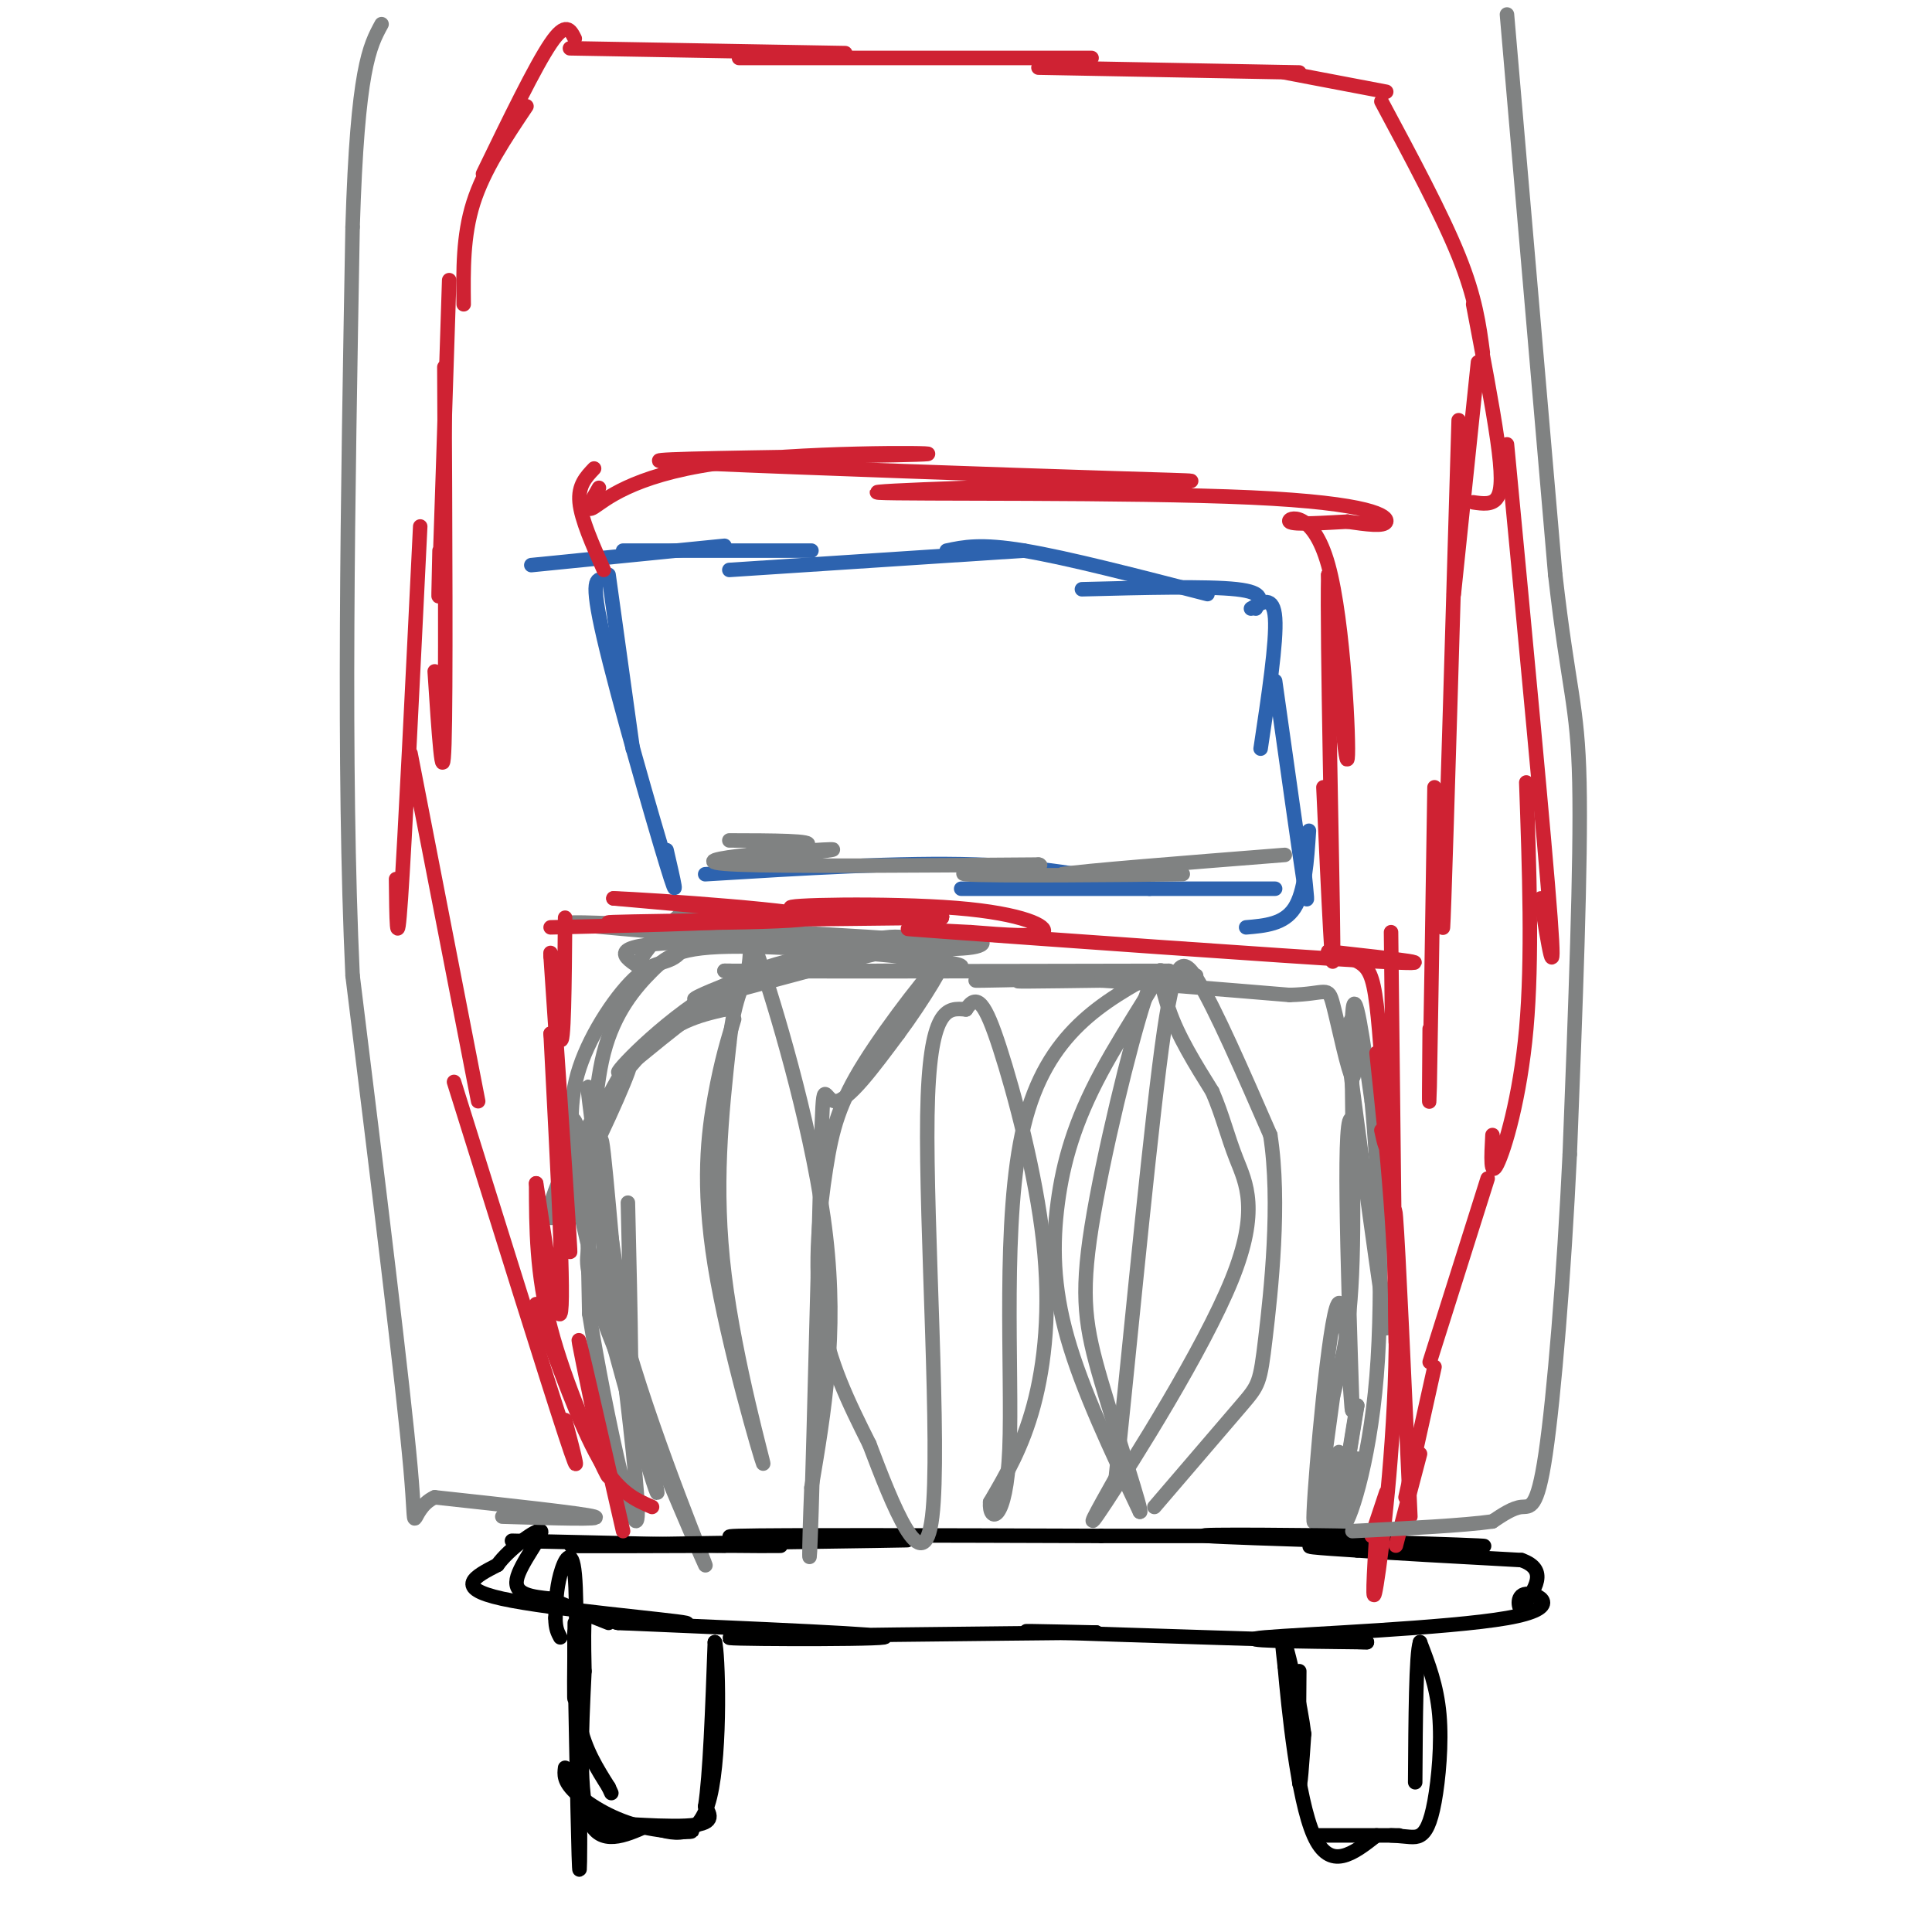 <svg viewBox='0 0 400 400' version='1.1' xmlns='http://www.w3.org/2000/svg' xmlns:xlink='http://www.w3.org/1999/xlink'><g fill='none' stroke='#808282' stroke-width='3' stroke-linecap='round' stroke-linejoin='round'><path d='M130,249c0.556,23.467 1.111,46.933 0,41c-1.111,-5.933 -3.889,-41.267 -5,-51c-1.111,-9.733 -0.556,6.133 0,22'/><path d='M125,261c3.455,17.493 12.091,50.225 11,48c-1.091,-2.225 -11.909,-39.407 -16,-59c-4.091,-19.593 -1.455,-21.598 0,-15c1.455,6.598 1.727,21.799 2,37'/><path d='M122,272c3.262,20.381 10.417,52.833 10,40c-0.417,-12.833 -8.405,-70.952 -10,-84c-1.595,-13.048 3.202,18.976 8,51'/><path d='M130,279c6.014,20.758 17.048,47.153 16,45c-1.048,-2.153 -14.178,-32.856 -20,-48c-5.822,-15.144 -4.337,-14.731 -4,-19c0.337,-4.269 -0.475,-13.220 0,-19c0.475,-5.780 2.238,-8.390 4,-11'/><path d='M126,227c2.239,-4.450 5.838,-10.076 4,-5c-1.838,5.076 -9.111,20.856 -13,27c-3.889,6.144 -4.393,2.654 -1,-5c3.393,-7.654 10.684,-19.473 17,-26c6.316,-6.527 11.658,-7.764 17,-9'/><path d='M150,209c2.767,-2.442 1.185,-4.046 -5,0c-6.185,4.046 -16.973,13.743 -17,13c-0.027,-0.743 10.707,-11.927 22,-18c11.293,-6.073 23.147,-7.037 35,-8'/><path d='M185,196c5.378,-2.084 1.322,-3.293 -11,0c-12.322,3.293 -32.911,11.089 -30,11c2.911,-0.089 29.322,-8.062 44,-11c14.678,-2.938 17.622,-0.839 14,0c-3.622,0.839 -13.811,0.420 -24,0'/><path d='M178,196c-22.380,-1.391 -66.329,-4.868 -59,-5c7.329,-0.132 65.935,3.080 75,4c9.065,0.920 -31.410,-0.451 -50,0c-18.590,0.451 -15.295,2.726 -12,5'/><path d='M132,200c0.661,-2.474 8.312,-11.157 11,-12c2.688,-0.843 0.411,6.156 -2,9c-2.411,2.844 -4.957,1.535 -9,5c-4.043,3.465 -9.584,11.704 -12,19c-2.416,7.296 -1.708,13.648 -1,20'/><path d='M119,241c0.474,4.814 2.160,6.849 3,2c0.840,-4.849 0.833,-16.581 3,-25c2.167,-8.419 6.509,-13.525 10,-17c3.491,-3.475 6.132,-5.320 21,-5c14.868,0.320 41.962,2.806 43,4c1.038,1.194 -23.981,1.097 -49,1'/><path d='M150,201c7.167,0.167 49.583,0.083 92,0'/><path d='M242,201c1.876,0.530 -39.435,1.853 -40,2c-0.565,0.147 39.617,-0.884 45,-1c5.383,-0.116 -24.033,0.681 -33,1c-8.967,0.319 2.517,0.159 14,0'/><path d='M228,203c8.833,0.500 23.917,1.750 39,3'/><path d='M267,206c7.833,-0.183 7.914,-2.142 9,2c1.086,4.142 3.177,14.384 4,15c0.823,0.616 0.378,-8.396 0,-11c-0.378,-2.604 -0.689,1.198 -1,5'/><path d='M279,217c2.071,17.167 7.750,57.583 8,58c0.250,0.417 -4.929,-39.167 -7,-43c-2.071,-3.833 -1.036,28.083 0,60'/><path d='M280,292c-0.333,1.464 -1.167,-24.875 -3,-22c-1.833,2.875 -4.667,34.964 -5,43c-0.333,8.036 1.833,-7.982 4,-24'/><path d='M276,289c1.571,-6.798 3.500,-11.792 4,-28c0.500,-16.208 -0.429,-43.631 0,-51c0.429,-7.369 2.214,5.315 4,18'/><path d='M284,228c1.298,13.536 2.542,38.375 1,57c-1.542,18.625 -5.869,31.036 -7,31c-1.131,-0.036 0.935,-12.518 3,-25'/><path d='M281,291c-0.167,0.000 -2.083,12.500 -4,25'/><path d='M281,302c-3.867,10.089 -7.733,20.178 -8,18c-0.267,-2.178 3.067,-16.622 4,-19c0.933,-2.378 -0.533,7.311 -2,17'/></g>
<g fill='none' stroke='#000000' stroke-width='3' stroke-linecap='round' stroke-linejoin='round'><path d='M106,319c0.000,0.000 44.000,1.000 44,1'/><path d='M150,320c11.139,0.139 16.986,-0.014 5,0c-11.986,0.014 -41.804,0.196 -36,0c5.804,-0.196 47.230,-0.770 62,-1c14.770,-0.230 2.885,-0.115 -9,0'/><path d='M172,319c-8.956,-0.222 -26.844,-0.778 -19,-1c7.844,-0.222 41.422,-0.111 75,0'/><path d='M228,318c21.000,0.000 36.000,0.000 51,0'/><path d='M279,318c-2.566,-0.124 -34.482,-0.435 -29,0c5.482,0.435 48.360,1.617 56,2c7.640,0.383 -19.960,-0.033 -30,0c-10.040,0.033 -2.520,0.517 5,1'/><path d='M281,321c6.500,0.500 20.250,1.250 34,2'/><path d='M315,323c5.667,2.000 2.833,6.000 0,10'/><path d='M315,333c-0.396,0.625 -1.384,-2.812 1,-3c2.384,-0.188 8.142,2.872 -4,5c-12.142,2.128 -42.183,3.322 -50,4c-7.817,0.678 6.592,0.839 21,1'/><path d='M283,340c-11.311,-0.289 -50.089,-1.511 -64,-2c-13.911,-0.489 -2.956,-0.244 8,0'/><path d='M227,338c-18.226,0.190 -67.792,0.667 -75,1c-7.208,0.333 27.940,0.524 31,0c3.060,-0.524 -25.970,-1.762 -55,-3'/><path d='M128,336c-3.095,-0.250 16.667,0.625 14,0c-2.667,-0.625 -27.762,-2.750 -38,-5c-10.238,-2.250 -5.619,-4.625 -1,-7'/><path d='M103,324c2.262,-3.214 8.417,-7.750 9,-7c0.583,0.750 -4.405,6.786 -5,10c-0.595,3.214 3.202,3.607 7,4'/><path d='M114,331c3.167,1.500 7.583,3.250 12,5'/><path d='M119,336c-0.083,9.113 -0.167,18.226 0,15c0.167,-3.226 0.583,-18.792 0,-25c-0.583,-6.208 -2.167,-3.060 -3,0c-0.833,3.060 -0.917,6.030 -1,9'/><path d='M115,335c0.000,2.167 0.500,3.083 1,4'/><path d='M120,335c0.083,25.250 0.167,50.500 0,52c-0.167,1.500 -0.583,-20.750 -1,-43'/><path d='M119,344c-0.143,-8.131 0.000,-6.958 0,-3c0.000,3.958 -0.143,10.702 1,16c1.143,5.298 3.571,9.149 6,13'/><path d='M126,370c1.000,2.167 0.500,1.083 0,0'/><path d='M117,366c-0.167,1.363 -0.333,2.726 2,5c2.333,2.274 7.167,5.458 13,7c5.833,1.542 12.667,1.440 11,1c-1.667,-0.440 -11.833,-1.220 -22,-2'/><path d='M121,377c1.067,0.089 14.733,1.311 21,1c6.267,-0.311 5.133,-2.156 4,-4'/><path d='M146,374c1.000,-6.333 1.500,-20.167 2,-34'/><path d='M148,340c0.667,1.556 1.333,22.444 -1,32c-2.333,9.556 -7.667,7.778 -13,6'/><path d='M134,378c-4.644,2.089 -9.756,4.311 -12,-1c-2.244,-5.311 -1.622,-18.156 -1,-31'/><path d='M121,346c-0.167,-7.000 -0.083,-9.000 0,-11'/><path d='M269,346c-0.083,10.417 -0.167,20.833 0,23c0.167,2.167 0.583,-3.917 1,-10'/><path d='M270,359c-0.733,-6.000 -3.067,-16.000 -4,-19c-0.933,-3.000 -0.467,1.000 0,5'/><path d='M266,345c0.756,8.556 2.644,27.444 6,35c3.356,7.556 8.178,3.778 13,0'/><path d='M285,380c3.762,0.000 6.667,0.000 3,0c-3.667,0.000 -13.905,0.000 -15,0c-1.095,-0.000 6.952,0.000 15,0'/><path d='M288,380c3.526,0.185 4.842,0.648 6,0c1.158,-0.648 2.158,-2.405 3,-7c0.842,-4.595 1.526,-12.027 1,-18c-0.526,-5.973 -2.263,-10.486 -4,-15'/><path d='M294,340c-0.833,2.333 -0.917,15.667 -1,29'/></g>
<g fill='none' stroke='#cf2233' stroke-width='3' stroke-linecap='round' stroke-linejoin='round'><path d='M284,318c0.000,0.000 3.000,-9.000 3,-9'/><path d='M129,317c-4.083,-17.917 -8.167,-35.833 -9,-39c-0.833,-3.167 1.583,8.417 4,20'/><path d='M124,298c1.464,5.821 3.125,10.375 1,6c-2.125,-4.375 -8.036,-17.679 -11,-29c-2.964,-11.321 -2.982,-20.661 -3,-30'/><path d='M111,245c0.733,3.911 4.067,28.689 5,27c0.933,-1.689 -0.533,-29.844 -2,-58'/><path d='M114,214c0.756,3.689 3.644,41.911 4,45c0.356,3.089 -1.822,-28.956 -4,-61'/><path d='M114,198c-0.222,-4.600 1.222,14.400 2,17c0.778,2.600 0.889,-11.200 1,-25'/><path d='M114,192c21.417,-0.500 42.833,-1.000 45,-2c2.167,-1.000 -14.917,-2.500 -32,-4'/><path d='M127,186c7.643,0.214 42.750,2.750 41,4c-1.750,1.250 -40.357,1.214 -42,1c-1.643,-0.214 33.679,-0.607 69,-1'/><path d='M195,190c1.928,-0.528 -27.751,-1.348 -31,-2c-3.249,-0.652 19.933,-1.137 34,0c14.067,1.137 19.019,3.896 18,5c-1.019,1.104 -8.010,0.552 -15,0'/><path d='M201,193c-8.512,-0.381 -22.292,-1.333 -4,0c18.292,1.333 68.655,4.952 87,6c18.345,1.048 4.673,-0.476 -9,-2'/><path d='M275,197c-0.250,-0.071 3.625,0.750 6,2c2.375,1.250 3.250,2.929 4,9c0.750,6.071 1.375,16.536 2,27'/><path d='M287,235c0.167,4.333 -0.417,1.667 -1,-1'/><path d='M285,218c2.133,20.067 4.267,40.133 4,61c-0.267,20.867 -2.933,42.533 -4,49c-1.067,6.467 -0.533,-2.267 0,-11'/><path d='M289,320c0.000,0.000 5.000,-19.000 5,-19'/><path d='M292,314c-1.250,-28.000 -2.500,-56.000 -3,-62c-0.500,-6.000 -0.250,10.000 0,26'/><path d='M289,278c-0.167,-9.833 -0.583,-47.417 -1,-85'/></g>
<g fill='none' stroke='#2d63af' stroke-width='3' stroke-linecap='round' stroke-linejoin='round'><path d='M126,119c0.000,0.000 5.000,36.000 5,36'/><path d='M125,120c-1.444,-0.222 -2.889,-0.444 0,12c2.889,12.444 10.111,37.556 13,47c2.889,9.444 1.444,3.222 0,-3'/><path d='M110,117c0.000,0.000 40.000,-4.000 40,-4'/><path d='M129,114c0.000,0.000 39.000,0.000 39,0'/><path d='M151,118c0.000,0.000 61.000,-4.000 61,-4'/><path d='M196,114c3.500,-0.750 7.000,-1.500 16,0c9.000,1.500 23.500,5.250 38,9'/><path d='M224,122c13.000,-0.333 26.000,-0.667 32,0c6.000,0.667 5.000,2.333 4,4'/><path d='M259,126c2.333,-1.417 4.667,-2.833 5,2c0.333,4.833 -1.333,15.917 -3,27'/><path d='M264,141c2.500,17.750 5.000,35.500 6,42c1.000,6.500 0.500,1.750 0,-3'/><path d='M271,172c-0.417,6.333 -0.833,12.667 -3,16c-2.167,3.333 -6.083,3.667 -10,4'/><path d='M146,181c20.333,-1.250 40.667,-2.500 56,-2c15.333,0.500 25.667,2.750 36,5'/><path d='M199,184c0.000,0.000 65.000,0.000 65,0'/></g>
<g fill='none' stroke='#cf2233' stroke-width='3' stroke-linecap='round' stroke-linejoin='round'><path d='M306,75c0.000,0.000 -5.000,48.000 -5,48'/><path d='M302,87c-1.250,42.333 -2.500,84.667 -3,99c-0.500,14.333 -0.250,0.667 0,-13'/><path d='M297,163c-0.417,26.833 -0.833,53.667 -1,62c-0.167,8.333 -0.083,-1.833 0,-12'/><path d='M312,92c3.917,41.167 7.833,82.333 9,98c1.167,15.667 -0.417,5.833 -2,-4'/><path d='M316,162c0.644,18.289 1.289,36.578 0,51c-1.289,14.422 -4.511,24.978 -6,28c-1.489,3.022 -1.244,-1.489 -1,-6'/><path d='M308,244c0.000,0.000 -12.000,38.000 -12,38'/><path d='M297,283c0.000,0.000 -6.000,27.000 -6,27'/><path d='M135,312c-3.500,-1.500 -7.000,-3.000 -11,-10c-4.000,-7.000 -8.500,-19.500 -13,-32'/><path d='M117,294c1.917,7.333 3.833,14.667 0,3c-3.833,-11.667 -13.417,-42.333 -23,-73'/><path d='M99,228c0.000,0.000 -14.000,-72.000 -14,-72'/><path d='M82,182c0.083,8.083 0.167,16.167 1,4c0.833,-12.167 2.417,-44.583 4,-77'/><path d='M90,139c0.833,12.750 1.667,25.500 2,15c0.333,-10.500 0.167,-44.250 0,-78'/><path d='M91,114c-0.167,7.167 -0.333,14.333 0,5c0.333,-9.333 1.167,-35.167 2,-61'/><path d='M96,63c-0.083,-7.083 -0.167,-14.167 2,-21c2.167,-6.833 6.583,-13.417 11,-20'/><path d='M100,36c5.417,-11.167 10.833,-22.333 14,-27c3.167,-4.667 4.083,-2.833 5,-1'/><path d='M118,10c0.000,0.000 57.000,1.000 57,1'/><path d='M153,12c0.000,0.000 73.000,0.000 73,0'/><path d='M215,14c0.000,0.000 54.000,1.000 54,1'/><path d='M266,15c0.000,0.000 21.000,4.000 21,4'/><path d='M286,21c6.250,11.667 12.500,23.333 16,32c3.500,8.667 4.250,14.333 5,20'/><path d='M305,63c2.000,10.511 4.000,21.022 5,28c1.000,6.978 1.000,10.422 0,12c-1.000,1.578 -3.000,1.289 -5,1'/><path d='M125,118c-2.333,-5.250 -4.667,-10.500 -5,-14c-0.333,-3.500 1.333,-5.250 3,-7'/><path d='M124,101c-1.523,2.643 -3.046,5.285 -1,4c2.046,-1.285 7.662,-6.499 25,-9c17.338,-2.501 46.399,-2.289 44,-2c-2.399,0.289 -36.257,0.654 -49,1c-12.743,0.346 -4.372,0.673 4,1'/><path d='M147,96c18.106,0.807 61.370,2.326 83,3c21.630,0.674 21.628,0.504 3,1c-18.628,0.496 -55.880,1.659 -51,2c4.880,0.341 51.891,-0.139 77,1c25.109,1.139 28.317,3.897 28,5c-0.317,1.103 -4.158,0.552 -8,0'/><path d='M279,108c-4.364,0.214 -11.273,0.748 -12,0c-0.727,-0.748 4.727,-2.778 8,9c3.273,11.778 4.364,37.365 4,40c-0.364,2.635 -2.182,-17.683 -4,-38'/><path d='M275,119c-0.311,12.400 0.911,62.400 1,76c0.089,13.600 -0.956,-9.200 -2,-32'/></g>
<g fill='none' stroke='#808282' stroke-width='3' stroke-linecap='round' stroke-linejoin='round'><path d='M152,211c-1.322,4.276 -2.644,8.552 -4,16c-1.356,7.448 -2.745,18.069 0,35c2.745,16.931 9.624,40.174 10,41c0.376,0.826 -5.750,-20.764 -8,-39c-2.250,-18.236 -0.625,-33.118 1,-48'/><path d='M151,216c1.096,-10.399 3.335,-12.396 4,-16c0.665,-3.604 -0.244,-8.817 3,1c3.244,9.817 10.641,34.662 13,55c2.359,20.338 -0.321,36.169 -3,52'/><path d='M168,308c-0.579,13.608 -0.526,21.627 0,5c0.526,-16.627 1.526,-57.900 2,-75c0.474,-17.100 0.421,-10.029 3,-10c2.579,0.029 7.789,-6.986 13,-14'/><path d='M186,214c4.903,-6.585 10.662,-16.049 9,-15c-1.662,1.049 -10.744,12.611 -16,21c-5.256,8.389 -6.684,13.605 -8,22c-1.316,8.395 -2.519,19.970 -1,30c1.519,10.030 5.759,18.515 10,27'/><path d='M180,299c4.643,12.250 11.250,29.375 13,15c1.750,-14.375 -1.357,-60.250 -1,-83c0.357,-22.750 4.179,-22.375 8,-22'/><path d='M200,209c2.274,-3.537 3.960,-1.381 7,8c3.040,9.381 7.434,25.987 9,40c1.566,14.013 0.305,25.432 -2,34c-2.305,8.568 -5.652,14.284 -9,20'/><path d='M205,311c-0.333,4.214 3.333,4.750 4,-11c0.667,-15.750 -1.667,-47.786 3,-67c4.667,-19.214 16.333,-25.607 28,-32'/><path d='M240,201c2.144,-1.499 -6.498,10.753 -12,21c-5.502,10.247 -7.866,18.490 -9,27c-1.134,8.510 -1.038,17.289 2,28c3.038,10.711 9.019,23.356 15,36'/><path d='M236,313c0.795,0.638 -4.718,-15.765 -8,-27c-3.282,-11.235 -4.333,-17.300 -2,-32c2.333,-14.700 8.051,-38.035 11,-47c2.949,-8.965 3.128,-3.562 5,2c1.872,5.562 5.436,11.281 9,17'/><path d='M251,226c2.164,5.035 3.075,9.123 5,14c1.925,4.877 4.864,10.544 -1,25c-5.864,14.456 -20.533,37.702 -26,46c-5.467,8.298 -1.734,1.649 2,-5'/><path d='M231,306c2.048,-18.548 6.167,-62.417 9,-85c2.833,-22.583 4.381,-23.881 8,-18c3.619,5.881 9.310,18.940 15,32'/><path d='M263,235c2.179,13.869 0.125,32.542 -1,42c-1.125,9.458 -1.321,9.702 -5,14c-3.679,4.298 -10.839,12.649 -18,21'/><path d='M104,314c10.667,0.333 21.333,0.667 19,0c-2.333,-0.667 -17.667,-2.333 -33,-4'/><path d='M90,310c-5.711,2.578 -3.489,11.022 -5,-6c-1.511,-17.022 -6.756,-59.511 -12,-102'/><path d='M73,202c-2.000,-42.833 -1.000,-98.917 0,-155'/><path d='M73,47c1.000,-32.833 3.500,-37.417 6,-42'/><path d='M312,3c0.000,0.000 10.000,116.000 10,116'/><path d='M322,119c2.756,24.178 4.644,26.622 5,43c0.356,16.378 -0.822,46.689 -2,77'/><path d='M325,239c-1.214,25.321 -3.250,50.125 -5,62c-1.750,11.875 -3.214,10.821 -5,11c-1.786,0.179 -3.893,1.589 -6,3'/><path d='M309,315c-5.833,0.833 -17.417,1.417 -29,2'/><path d='M151,174c9.012,0.018 18.024,0.036 16,1c-2.024,0.964 -15.083,2.875 -14,3c1.083,0.125 16.310,-1.536 19,-2c2.690,-0.464 -7.155,0.268 -17,1'/><path d='M155,177c-5.844,0.600 -11.956,1.600 -2,2c9.956,0.400 35.978,0.200 62,0'/><path d='M215,179c3.369,0.452 -19.208,1.583 -15,2c4.208,0.417 35.202,0.119 43,0c7.798,-0.119 -7.601,-0.060 -23,0'/><path d='M220,181c3.833,-0.667 24.917,-2.333 46,-4'/></g>
</svg>